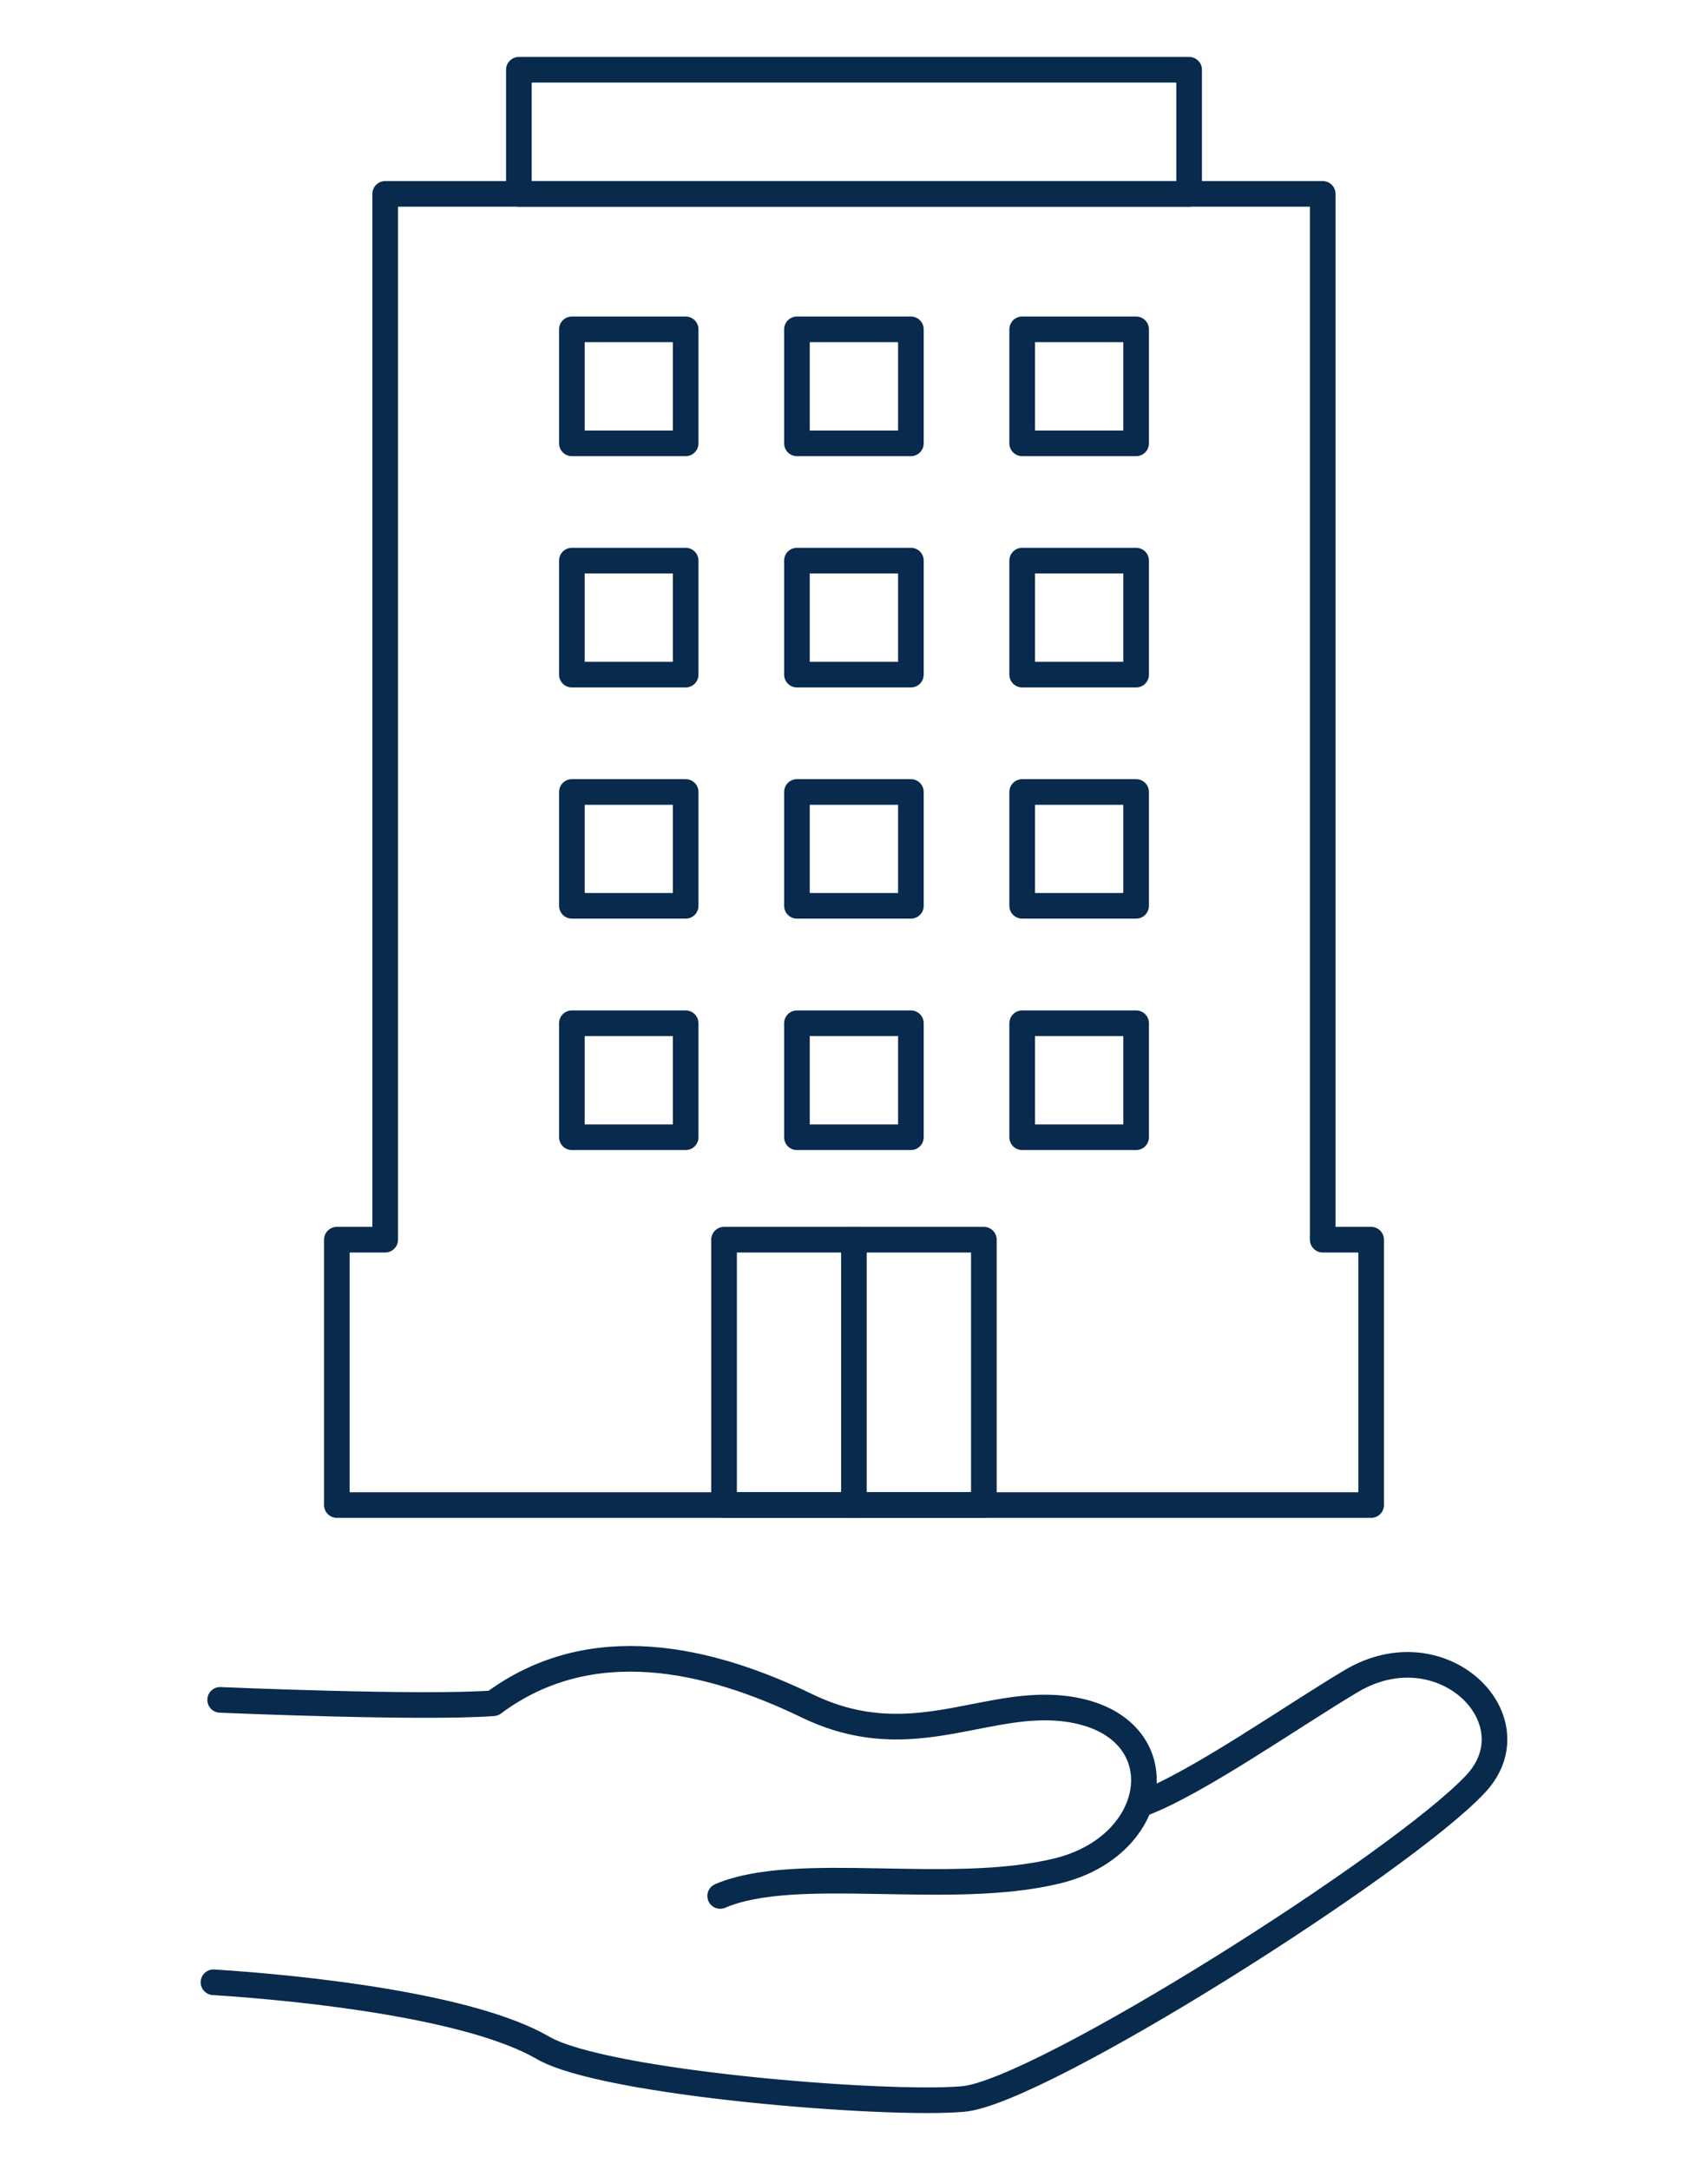 <svg width="100" height="127" viewBox="0 0 100 127" fill="none" xmlns="http://www.w3.org/2000/svg">
<path d="M69.621 4.083H30.379V11.347H69.621V4.083Z" stroke="#072A4D" stroke-width="1.5" stroke-linecap="round" stroke-linejoin="round"/>
<path d="M80.278 88.083V72.553H77.443V11.347H22.552V72.553H19.722V88.083H80.278Z" stroke="#072A4D" stroke-width="1.5" stroke-linecap="round" stroke-linejoin="round"/>
<path d="M66.518 19.275H59.846V25.947H66.518V19.275Z" stroke="#072A4D" stroke-width="1.5" stroke-linecap="round" stroke-linejoin="round"/>
<path d="M66.518 32.81H59.846V39.483H66.518V32.81Z" stroke="#072A4D" stroke-width="1.5" stroke-linecap="round" stroke-linejoin="round"/>
<path d="M66.518 46.351H59.846V53.013H66.518V46.351Z" stroke="#072A4D" stroke-width="1.5" stroke-linecap="round" stroke-linejoin="round"/>
<path d="M66.518 59.886H59.846V66.558H66.518V59.886Z" stroke="#072A4D" stroke-width="1.5" stroke-linecap="round" stroke-linejoin="round"/>
<path d="M40.144 19.275H33.482V25.947H40.144V19.275Z" stroke="#072A4D" stroke-width="1.5" stroke-linecap="round" stroke-linejoin="round"/>
<path d="M40.144 32.81H33.482V39.483H40.144V32.81Z" stroke="#072A4D" stroke-width="1.5" stroke-linecap="round" stroke-linejoin="round"/>
<path d="M40.144 46.351H33.482V53.013H40.144V46.351Z" stroke="#072A4D" stroke-width="1.5" stroke-linecap="round" stroke-linejoin="round"/>
<path d="M40.144 59.886H33.482V66.558H40.144V59.886Z" stroke="#072A4D" stroke-width="1.5" stroke-linecap="round" stroke-linejoin="round"/>
<path d="M53.331 59.886H46.659V66.558H53.331V59.886Z" stroke="#072A4D" stroke-width="1.5" stroke-linecap="round" stroke-linejoin="round"/>
<path d="M53.331 46.351H46.659V53.013H53.331V46.351Z" stroke="#072A4D" stroke-width="1.5" stroke-linecap="round" stroke-linejoin="round"/>
<path d="M53.331 32.81H46.659V39.483H53.331V32.81Z" stroke="#072A4D" stroke-width="1.5" stroke-linecap="round" stroke-linejoin="round"/>
<path d="M53.331 19.275H46.659V25.947H53.331V19.275Z" stroke="#072A4D" stroke-width="1.5" stroke-linecap="round" stroke-linejoin="round"/>
<path d="M49.995 72.553V88.083" stroke="#072A4D" stroke-width="1.5" stroke-linecap="round" stroke-linejoin="round"/>
<path d="M57.603 72.553H42.392V88.079H57.603V72.553Z" stroke="#072A4D" stroke-width="1.5" stroke-linecap="round" stroke-linejoin="round"/>
<path d="M12.5 116.013C17.93 116.358 27.582 117.407 31.791 119.85C35.361 121.925 51.878 123.247 56.389 122.845C60.901 122.446 82.099 109.016 86.403 104.394C89.881 100.659 84.444 95.23 79.124 98.38C75.734 100.389 70.079 104.37 66.865 105.566" stroke="#072A4D" stroke-width="1.5" stroke-linecap="round" stroke-linejoin="round"/>
<path d="M42.165 110.962C46.617 109.055 55.605 111.043 61.925 109.49C67.934 108.012 68.877 101.39 63.141 100.137C58.081 99.031 53.629 102.919 47.254 99.837C41.48 97.046 34.58 95.442 28.88 99.684C24.657 99.996 12.89 99.486 12.89 99.486" stroke="#072A4D" stroke-width="1.5" stroke-linecap="round" stroke-linejoin="round"/>
</svg>
